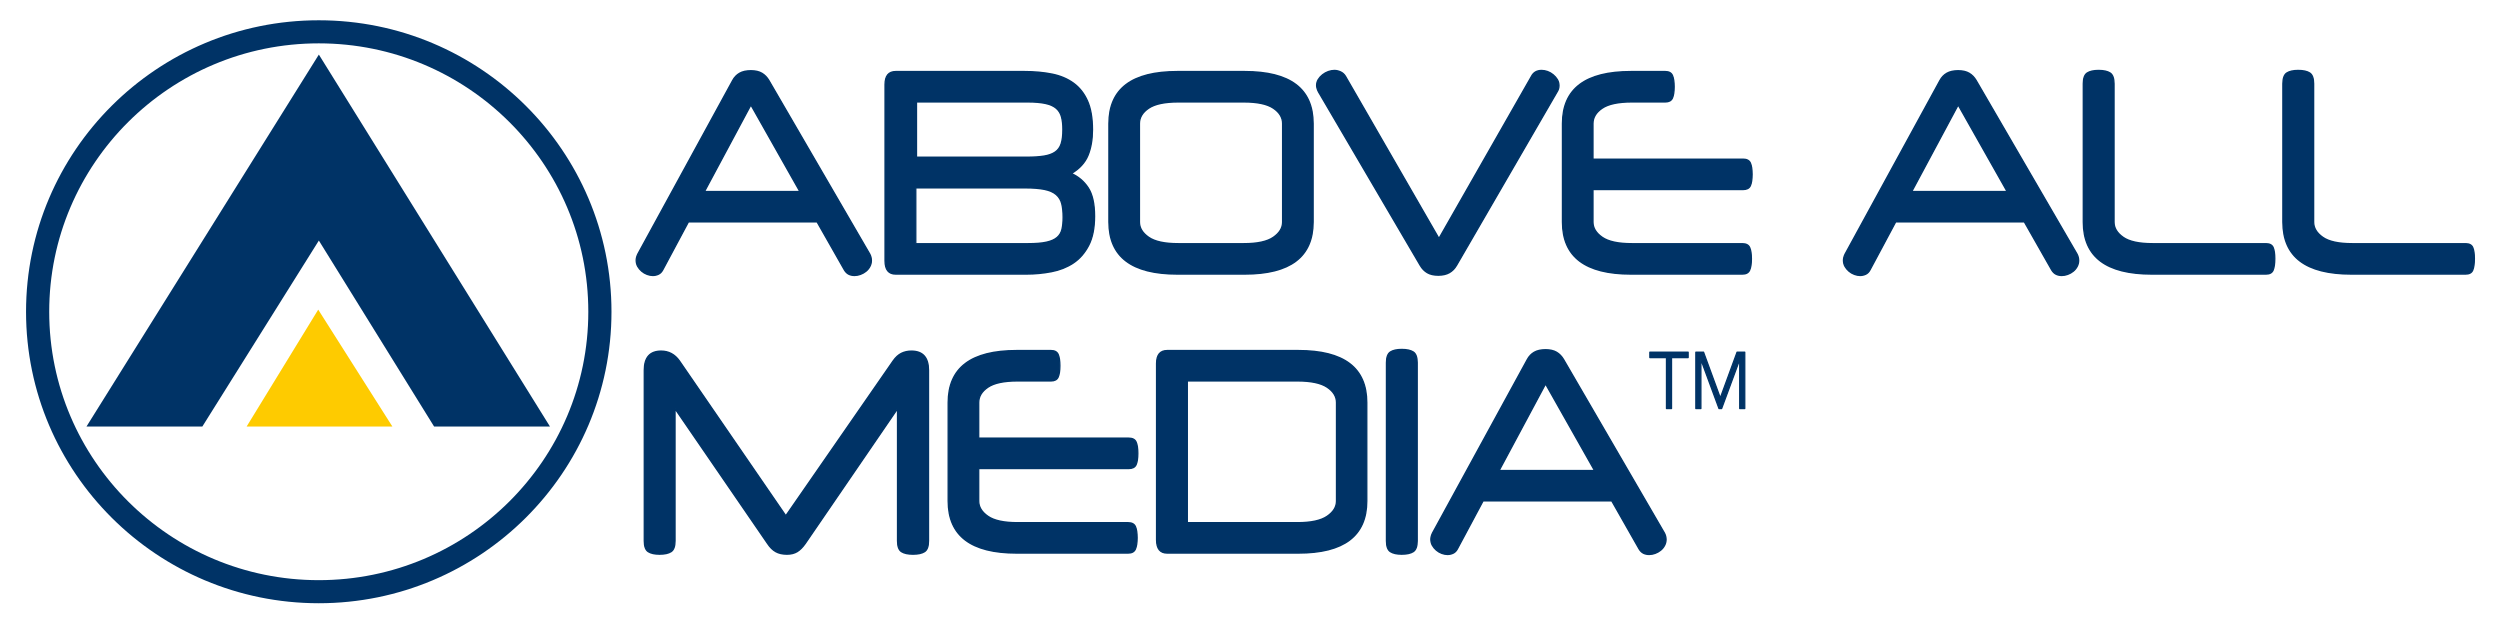 <svg xmlns="http://www.w3.org/2000/svg" xmlns:xlink="http://www.w3.org/1999/xlink" xmlns:serif="http://www.serif.com/" width="100%" height="100%" viewBox="0 0 1200 300" xml:space="preserve" style="fill-rule:evenodd;clip-rule:evenodd;stroke-linejoin:round;stroke-miterlimit:2;"> <g transform="matrix(1,0,0,1,-382.157,-356.407)"> <g id="Artboard4" transform="matrix(2.682,0,0,1.962,382.157,-797.766)"> <rect x="0" y="588.13" width="447.439" height="152.87" style="fill:none;"></rect> <g transform="matrix(0.392,0,0,0.607,-230.937,294.176)"> <path d="M1352.27,649.127L1349.97,649.127L1349.97,628.583L1342.38,628.583L1342.38,626.471L1359.86,626.471L1359.86,628.583L1352.27,628.583L1352.27,649.127Z" style="fill:rgb(0,51,102);fill-rule:nonzero;stroke:rgb(0,51,102);stroke-width:0.59px;"></path> <path d="M1374.55,644.903L1382.19,626.471L1385.71,626.471L1385.71,649.127L1383.41,649.127L1383.41,629.543L1383.35,629.543L1375.15,649.127L1373.94,649.127L1365.75,629.543L1365.68,629.543L1365.68,649.127L1363.38,649.127L1363.38,626.471L1366.9,626.471L1374.55,644.903Z" style="fill:rgb(0,51,102);fill-rule:nonzero;stroke:rgb(0,51,102);stroke-width:0.59px;"></path> </g> <g transform="matrix(2.587,0,0,4.266,-156.874,-95.253)"> <path d="M112.587,164.287C112.896,164.287 113.15,164.335 113.347,164.431C113.544,164.527 113.707,164.666 113.835,164.847L120.811,174.799C120.886,174.917 120.923,175.039 120.923,175.167C120.923,175.285 120.888,175.397 120.819,175.503C120.75,175.61 120.659,175.701 120.547,175.775C120.435,175.85 120.31,175.909 120.171,175.951C120.032,175.994 119.894,176.015 119.755,176.015C119.606,176.015 119.472,175.991 119.355,175.943C119.238,175.895 119.136,175.813 119.051,175.695L117.163,172.943L108.267,172.943L106.491,175.695C106.416,175.813 106.318,175.895 106.195,175.943C106.072,175.991 105.942,176.015 105.803,176.015C105.675,176.015 105.542,175.994 105.403,175.951C105.264,175.909 105.139,175.847 105.027,175.767C104.915,175.687 104.824,175.597 104.755,175.495C104.686,175.394 104.651,175.279 104.651,175.151C104.651,175.045 104.688,174.927 104.763,174.799L111.323,164.847C111.44,164.666 111.6,164.527 111.803,164.431C112.006,164.335 112.267,164.287 112.587,164.287ZM109.371,171.215L115.979,171.215L112.587,166.239L109.371,171.215Z" style="fill:rgb(0,51,102);fill-rule:nonzero;stroke:rgb(0,51,102);stroke-width:0.09px;"></path> <path d="M136.363,172.623C136.363,173.306 136.227,173.863 135.955,174.295C135.683,174.727 135.328,175.063 134.891,175.303C134.454,175.543 133.95,175.709 133.379,175.799C132.808,175.89 132.23,175.935 131.643,175.935L122.603,175.935C122.112,175.935 121.867,175.685 121.867,175.183L121.867,165.071C121.867,164.581 122.112,164.335 122.603,164.335L131.515,164.335C132.208,164.335 132.843,164.383 133.419,164.479C133.995,164.575 134.491,164.749 134.907,164.999C135.323,165.25 135.646,165.589 135.875,166.015C136.104,166.442 136.219,166.991 136.219,167.663C136.219,168.229 136.115,168.719 135.907,169.135C135.699,169.551 135.312,169.898 134.747,170.175C135.238,170.357 135.63,170.631 135.923,170.999C136.216,171.367 136.363,171.909 136.363,172.623ZM124.043,169.247L131.659,169.247C132.139,169.247 132.539,169.226 132.859,169.183C133.179,169.141 133.438,169.063 133.635,168.951C133.832,168.839 133.971,168.679 134.051,168.471C134.131,168.263 134.171,167.989 134.171,167.647C134.171,167.37 134.139,167.13 134.075,166.927C134.011,166.725 133.891,166.559 133.715,166.431C133.539,166.303 133.291,166.21 132.971,166.151C132.651,166.093 132.24,166.063 131.739,166.063L124.043,166.063L124.043,169.247ZM134.187,172.687C134.187,172.378 134.155,172.117 134.091,171.903C134.027,171.69 133.899,171.514 133.707,171.375C133.515,171.237 133.246,171.138 132.899,171.079C132.552,171.021 132.102,170.991 131.547,170.991L123.995,170.991L123.995,174.207L131.771,174.207C132.294,174.207 132.715,174.178 133.035,174.119C133.355,174.061 133.6,173.97 133.771,173.847C133.942,173.725 134.054,173.567 134.107,173.375C134.16,173.183 134.187,172.954 134.187,172.687Z" style="fill:rgb(0,51,102);fill-rule:nonzero;stroke:rgb(0,51,102);stroke-width:0.09px;"></path> <path d="M142.091,175.935C138.934,175.935 137.355,174.943 137.355,172.959L137.355,167.311C137.355,165.327 138.934,164.335 142.091,164.335L146.747,164.335C149.904,164.335 151.483,165.327 151.483,167.311L151.483,172.959C151.483,174.943 149.904,175.935 146.747,175.935L142.091,175.935ZM146.683,174.207C147.622,174.207 148.304,174.085 148.731,173.839C149.158,173.594 149.371,173.301 149.371,172.959L149.371,167.311C149.371,166.959 149.158,166.663 148.731,166.423C148.304,166.183 147.622,166.063 146.683,166.063L142.155,166.063C141.216,166.063 140.534,166.183 140.107,166.423C139.68,166.663 139.467,166.959 139.467,167.311L139.467,172.959C139.467,173.301 139.68,173.594 140.107,173.839C140.534,174.085 141.216,174.207 142.155,174.207L146.683,174.207Z" style="fill:rgb(0,51,102);fill-rule:nonzero;stroke:rgb(0,51,102);stroke-width:0.09px;"></path> <path d="M160.139,175.999C159.83,175.999 159.576,175.951 159.379,175.855C159.182,175.759 159.019,175.621 158.891,175.439L151.851,165.487C151.766,165.349 151.723,165.226 151.723,165.119C151.723,165.002 151.76,164.893 151.835,164.791C151.91,164.69 152.008,164.599 152.131,164.519C152.254,164.439 152.387,164.378 152.531,164.335C152.675,164.293 152.816,164.271 152.955,164.271C153.094,164.271 153.235,164.298 153.379,164.351C153.523,164.405 153.638,164.49 153.723,164.607L160.187,173.903L166.587,164.607C166.726,164.383 166.96,164.271 167.291,164.271C167.43,164.271 167.568,164.293 167.707,164.335C167.846,164.378 167.974,164.439 168.091,164.519C168.208,164.599 168.304,164.69 168.379,164.791C168.454,164.893 168.491,165.007 168.491,165.135C168.491,165.263 168.448,165.381 168.363,165.487L161.403,175.439C161.275,175.621 161.11,175.759 160.907,175.855C160.704,175.951 160.448,175.999 160.139,175.999Z" style="fill:rgb(0,51,102);fill-rule:nonzero;stroke:rgb(0,51,102);stroke-width:0.09px;"></path> <path d="M170.843,171.087L170.843,172.959C170.843,173.301 171.056,173.594 171.483,173.839C171.91,174.085 172.592,174.207 173.531,174.207L181.179,174.207C181.435,174.207 181.603,174.279 181.683,174.423C181.763,174.567 181.803,174.783 181.803,175.071C181.803,175.349 181.763,175.562 181.683,175.711C181.603,175.861 181.435,175.935 181.179,175.935L173.467,175.935C170.31,175.935 168.731,174.943 168.731,172.959L168.731,167.311C168.731,165.327 170.31,164.335 173.467,164.335L175.851,164.335C176.096,164.335 176.259,164.407 176.339,164.551C176.419,164.695 176.459,164.911 176.459,165.199C176.459,165.487 176.419,165.703 176.339,165.847C176.259,165.991 176.096,166.063 175.851,166.063L173.531,166.063C172.592,166.063 171.91,166.183 171.483,166.423C171.056,166.663 170.843,166.959 170.843,167.311L170.843,169.359L181.227,169.359C181.483,169.359 181.651,169.431 181.731,169.575C181.811,169.719 181.851,169.935 181.851,170.223C181.851,170.511 181.811,170.727 181.731,170.871C181.651,171.015 181.483,171.087 181.227,171.087L170.843,171.087Z" style="fill:rgb(0,51,102);fill-rule:nonzero;stroke:rgb(0,51,102);stroke-width:0.09px;"></path> <path d="M196.107,164.287C196.416,164.287 196.67,164.335 196.867,164.431C197.064,164.527 197.227,164.666 197.355,164.847L204.331,174.799C204.406,174.917 204.443,175.039 204.443,175.167C204.443,175.285 204.408,175.397 204.339,175.503C204.27,175.61 204.179,175.701 204.067,175.775C203.955,175.85 203.83,175.909 203.691,175.951C203.552,175.994 203.414,176.015 203.275,176.015C203.126,176.015 202.992,175.991 202.875,175.943C202.758,175.895 202.656,175.813 202.571,175.695L200.683,172.943L191.787,172.943L190.011,175.695C189.936,175.813 189.838,175.895 189.715,175.943C189.592,175.991 189.462,176.015 189.323,176.015C189.195,176.015 189.062,175.994 188.923,175.951C188.784,175.909 188.659,175.847 188.547,175.767C188.435,175.687 188.344,175.597 188.275,175.495C188.206,175.394 188.171,175.279 188.171,175.151C188.171,175.045 188.208,174.927 188.283,174.799L194.843,164.847C194.96,164.666 195.12,164.527 195.323,164.431C195.526,164.335 195.787,164.287 196.107,164.287ZM192.891,171.215L199.499,171.215L196.107,166.239L192.891,171.215Z" style="fill:rgb(0,51,102);fill-rule:nonzero;stroke:rgb(0,51,102);stroke-width:0.09px;"></path> <path d="M209.499,175.935C206.342,175.935 204.763,174.943 204.763,172.959L204.763,165.023C204.763,164.714 204.854,164.511 205.035,164.415C205.216,164.319 205.478,164.271 205.819,164.271C206.171,164.271 206.438,164.319 206.619,164.415C206.8,164.511 206.891,164.714 206.891,165.023L206.891,172.959C206.891,173.301 207.102,173.594 207.523,173.839C207.944,174.085 208.624,174.207 209.563,174.207L217.403,174.207C217.659,174.207 217.824,174.279 217.899,174.423C217.974,174.567 218.011,174.778 218.011,175.055C218.011,175.343 217.974,175.562 217.899,175.711C217.824,175.861 217.659,175.935 217.403,175.935L209.499,175.935Z" style="fill:rgb(0,51,102);fill-rule:nonzero;stroke:rgb(0,51,102);stroke-width:0.09px;"></path> <path d="M223.307,175.935C220.15,175.935 218.571,174.943 218.571,172.959L218.571,165.023C218.571,164.714 218.662,164.511 218.843,164.415C219.024,164.319 219.286,164.271 219.627,164.271C219.979,164.271 220.246,164.319 220.427,164.415C220.608,164.511 220.699,164.714 220.699,165.023L220.699,172.959C220.699,173.301 220.91,173.594 221.331,173.839C221.752,174.085 222.432,174.207 223.371,174.207L231.211,174.207C231.467,174.207 231.632,174.279 231.707,174.423C231.782,174.567 231.819,174.778 231.819,175.055C231.819,175.343 231.782,175.562 231.707,175.711C231.632,175.861 231.467,175.935 231.211,175.935L223.307,175.935Z" style="fill:rgb(0,51,102);fill-rule:nonzero;stroke:rgb(0,51,102);stroke-width:0.09px;"></path> <path d="M122.427,180.927C122.598,180.725 122.787,180.581 122.995,180.495C123.203,180.41 123.435,180.367 123.691,180.367C124.48,180.367 124.875,180.73 124.875,181.455L124.875,191.247C124.875,191.557 124.784,191.759 124.603,191.855C124.422,191.951 124.155,191.999 123.803,191.999C123.451,191.999 123.184,191.951 123.003,191.855C122.822,191.759 122.731,191.557 122.731,191.247L122.731,183.663L116.347,191.391C116.166,191.605 115.979,191.759 115.787,191.855C115.595,191.951 115.36,191.999 115.083,191.999C114.774,191.999 114.515,191.951 114.307,191.855C114.099,191.759 113.91,191.605 113.739,191.391L107.339,183.663L107.339,191.247C107.339,191.557 107.248,191.759 107.067,191.855C106.886,191.951 106.619,191.999 106.267,191.999C105.926,191.999 105.664,191.951 105.483,191.855C105.302,191.759 105.211,191.557 105.211,191.247L105.211,181.455C105.211,180.73 105.6,180.367 106.379,180.367C106.902,180.367 107.323,180.554 107.643,180.927L115.003,189.807L122.427,180.927Z" style="fill:rgb(0,51,102);fill-rule:nonzero;stroke:rgb(0,51,102);stroke-width:0.09px;"></path> <path d="M128.347,187.087L128.347,188.959C128.347,189.301 128.56,189.594 128.987,189.839C129.414,190.085 130.096,190.207 131.035,190.207L138.683,190.207C138.939,190.207 139.107,190.279 139.187,190.423C139.267,190.567 139.307,190.783 139.307,191.071C139.307,191.349 139.267,191.562 139.187,191.711C139.107,191.861 138.939,191.935 138.683,191.935L130.971,191.935C127.814,191.935 126.235,190.943 126.235,188.959L126.235,183.311C126.235,181.327 127.814,180.335 130.971,180.335L133.355,180.335C133.6,180.335 133.763,180.407 133.843,180.551C133.923,180.695 133.963,180.911 133.963,181.199C133.963,181.487 133.923,181.703 133.843,181.847C133.763,181.991 133.6,182.063 133.355,182.063L131.035,182.063C130.096,182.063 129.414,182.183 128.987,182.423C128.56,182.663 128.347,182.959 128.347,183.311L128.347,185.359L138.731,185.359C138.987,185.359 139.155,185.431 139.235,185.575C139.315,185.719 139.355,185.935 139.355,186.223C139.355,186.511 139.315,186.727 139.235,186.871C139.155,187.015 138.987,187.087 138.731,187.087L128.347,187.087Z" style="fill:rgb(0,51,102);fill-rule:nonzero;stroke:rgb(0,51,102);stroke-width:0.09px;"></path> <path d="M155.195,188.959C155.195,190.943 153.616,191.935 150.459,191.935L141.387,191.935C140.896,191.935 140.651,191.685 140.651,191.183L140.651,181.071C140.651,180.581 140.896,180.335 141.387,180.335L150.459,180.335C153.616,180.335 155.195,181.327 155.195,183.311L155.195,188.959ZM142.779,190.207L150.395,190.207C151.334,190.207 152.019,190.085 152.451,189.839C152.883,189.594 153.099,189.301 153.099,188.959L153.099,183.311C153.099,182.959 152.883,182.663 152.451,182.423C152.019,182.183 151.334,182.063 150.395,182.063L142.779,182.063L142.779,190.207Z" style="fill:rgb(0,51,102);fill-rule:nonzero;stroke:rgb(0,51,102);stroke-width:0.09px;"></path> <path d="M158.683,191.247C158.683,191.557 158.592,191.759 158.411,191.855C158.23,191.951 157.963,191.999 157.611,191.999C157.27,191.999 157.008,191.951 156.827,191.855C156.646,191.759 156.555,191.557 156.555,191.247L156.555,181.023C156.555,180.714 156.646,180.511 156.827,180.415C157.008,180.319 157.27,180.271 157.611,180.271C157.963,180.271 158.23,180.319 158.411,180.415C158.592,180.511 158.683,180.714 158.683,181.023L158.683,191.247Z" style="fill:rgb(0,51,102);fill-rule:nonzero;stroke:rgb(0,51,102);stroke-width:0.09px;"></path> <path d="M167.563,180.287C167.872,180.287 168.126,180.335 168.323,180.431C168.52,180.527 168.683,180.666 168.811,180.847L175.787,190.799C175.862,190.917 175.899,191.039 175.899,191.167C175.899,191.285 175.864,191.397 175.795,191.503C175.726,191.61 175.635,191.701 175.523,191.775C175.411,191.85 175.286,191.909 175.147,191.951C175.008,191.994 174.87,192.015 174.731,192.015C174.582,192.015 174.448,191.991 174.331,191.943C174.214,191.895 174.112,191.813 174.027,191.695L172.139,188.943L163.243,188.943L161.467,191.695C161.392,191.813 161.294,191.895 161.171,191.943C161.048,191.991 160.918,192.015 160.779,192.015C160.651,192.015 160.518,191.994 160.379,191.951C160.24,191.909 160.115,191.847 160.003,191.767C159.891,191.687 159.8,191.597 159.731,191.495C159.662,191.394 159.627,191.279 159.627,191.151C159.627,191.045 159.664,190.927 159.739,190.799L166.299,180.847C166.416,180.666 166.576,180.527 166.779,180.431C166.982,180.335 167.243,180.287 167.563,180.287ZM164.347,187.215L170.955,187.215L167.563,182.239L164.347,187.215Z" style="fill:rgb(0,51,102);fill-rule:nonzero;stroke:rgb(0,51,102);stroke-width:0.09px;"></path> </g> <g id="Circle" transform="matrix(0.802,0,0,1.089,2.403,592.336)"> <path d="M68.137,0.816C104.189,0.816 133.459,30.157 133.459,66.298C133.459,102.439 104.189,131.78 68.137,131.78C32.085,131.78 2.815,102.439 2.815,66.298C2.815,30.157 32.085,0.816 68.137,0.816ZM68.137,6C101.335,6 128.288,33.019 128.288,66.298C128.288,99.577 101.335,126.596 68.137,126.596C34.939,126.596 7.986,99.577 7.986,66.298C7.986,33.019 34.939,6 68.137,6Z" style="fill:rgb(0,51,102);"></path> </g> <g id="Triangle" transform="matrix(0.7,0,0,1.097,9.814,574.202)"> <g transform="matrix(1.185,0,0,1.185,-13.24,-4.635)"> <path d="M68,73L52.554,95L84,95L68,73Z" style="fill:rgb(254,203,0);"></path> </g> <g transform="matrix(1.185,0,0,1.185,-13.24,-4.635)"> <path d="M18,95L68.137,25L118,95L93,95L68.137,60L43,95L18,95Z" style="fill:rgb(0,51,102);"></path> </g> </g> </g> </g> </svg>